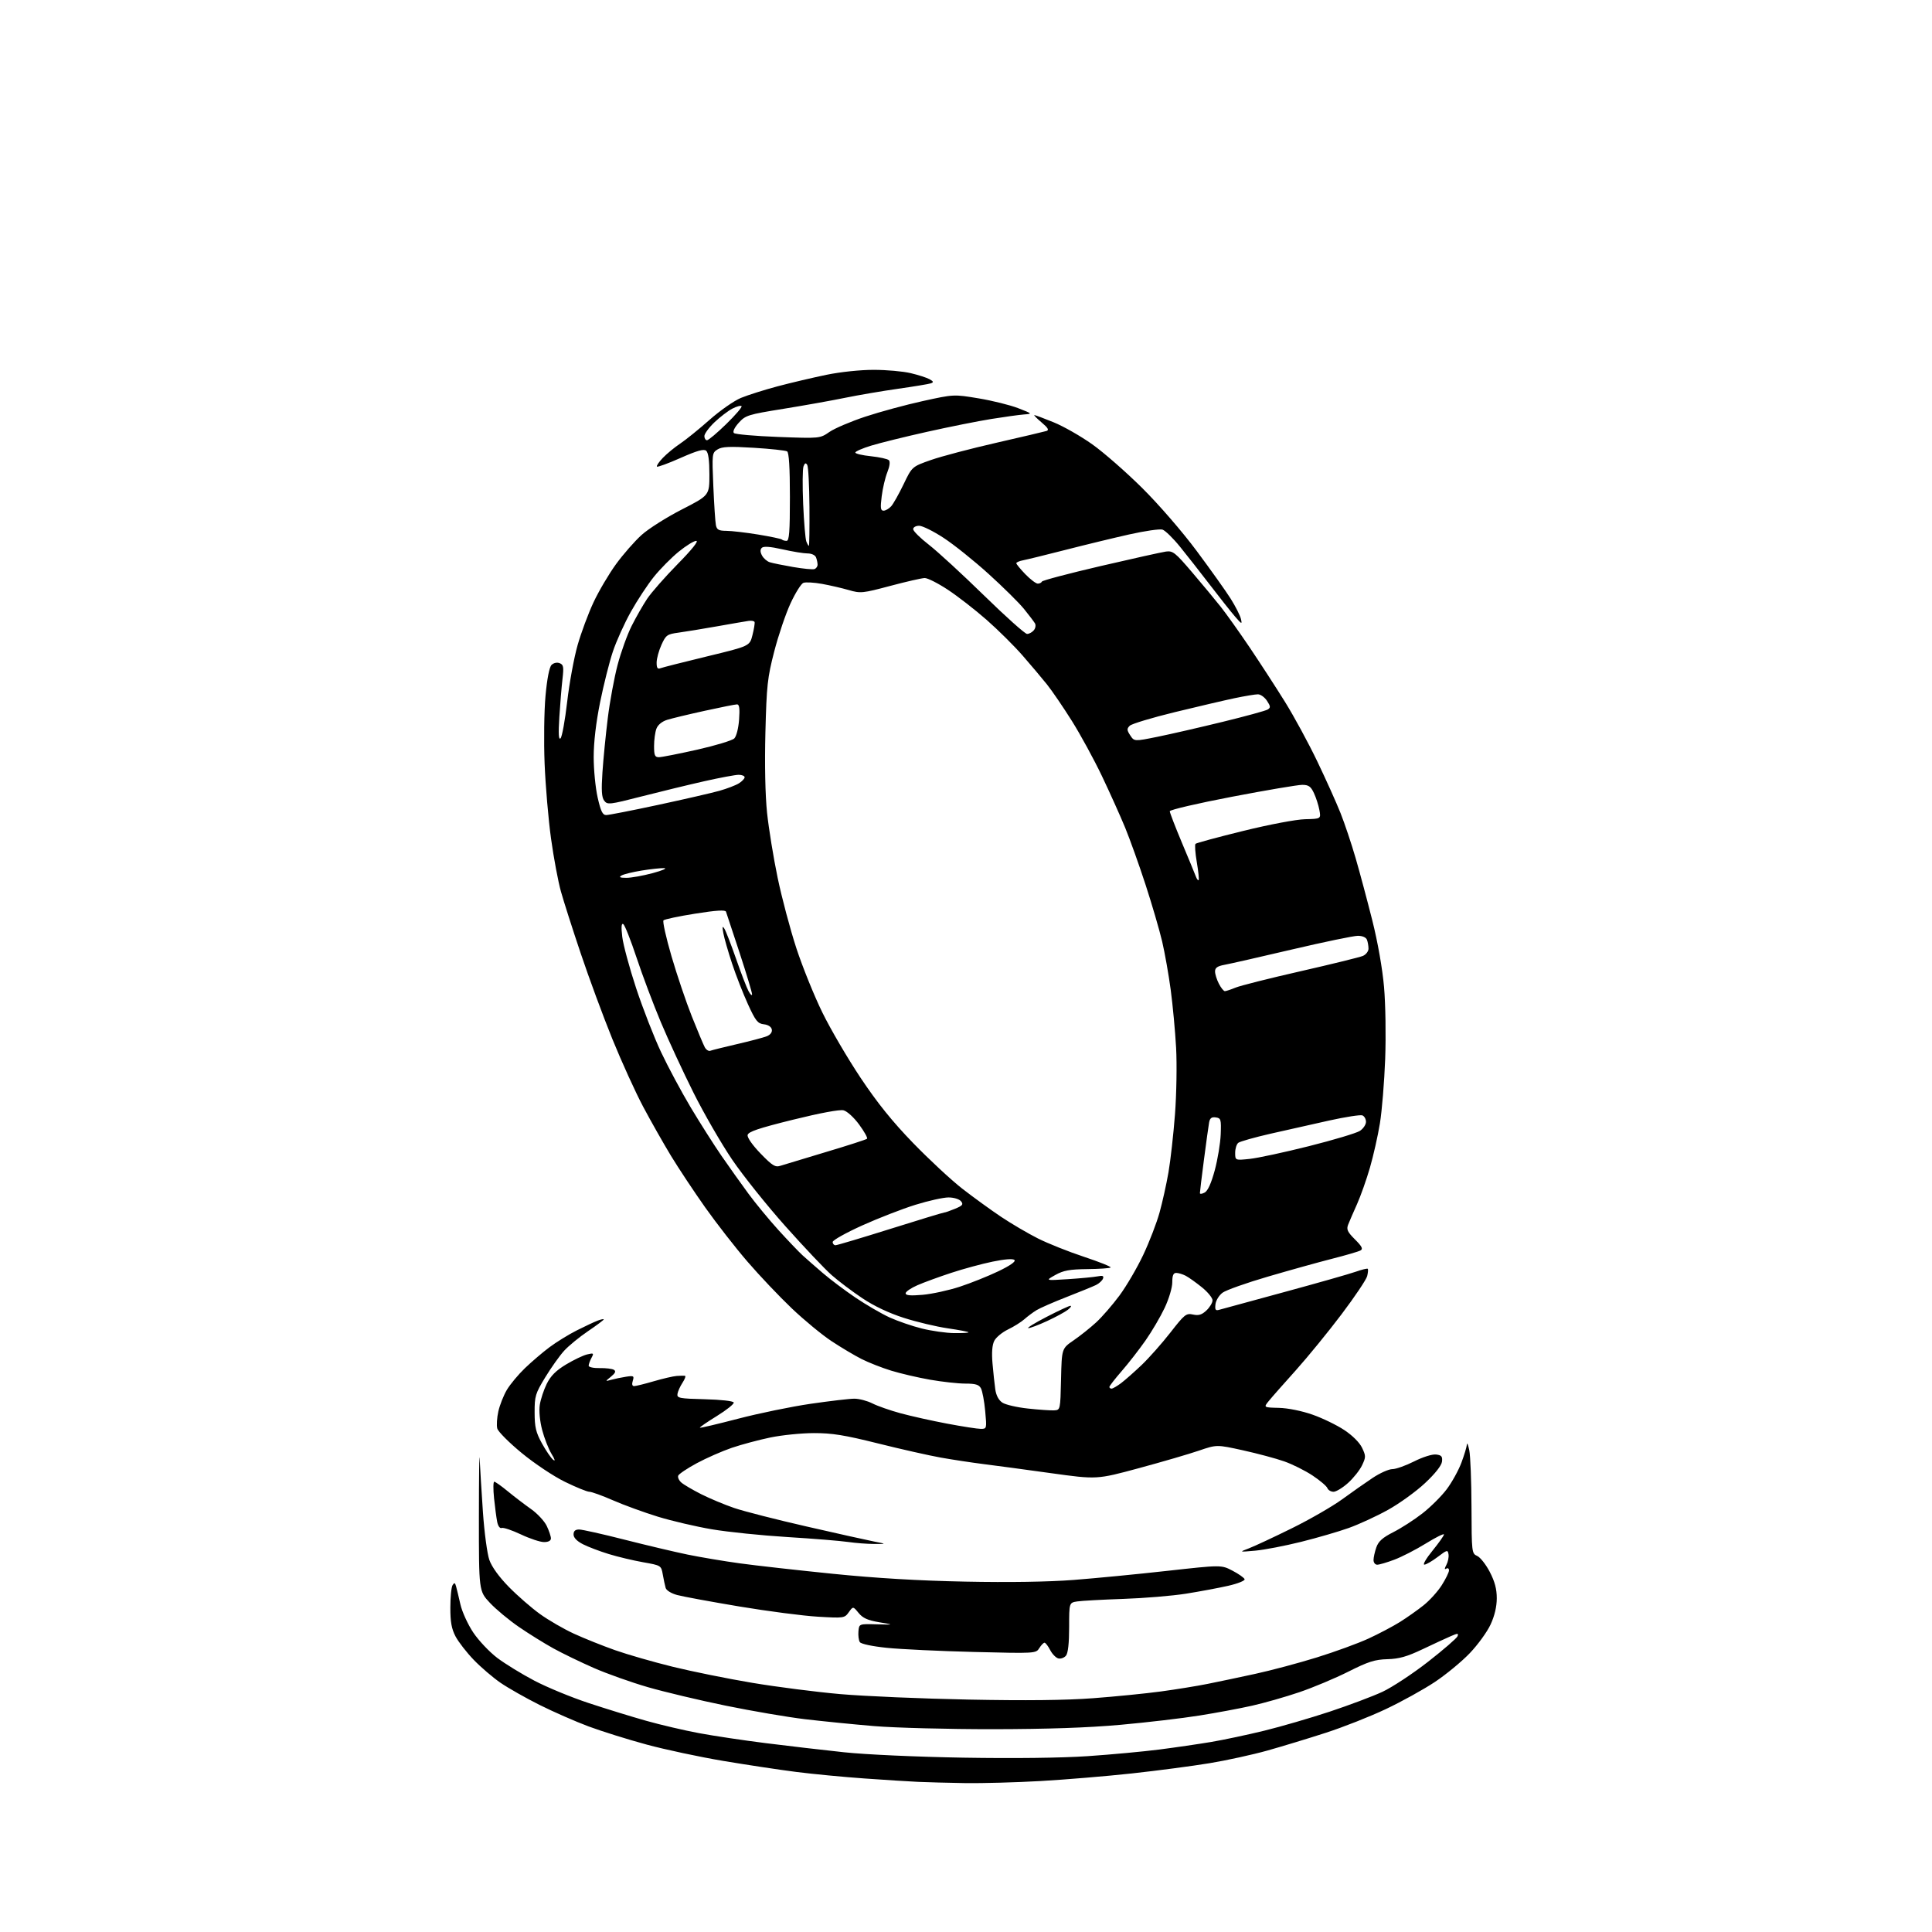<?xml version="1.0" encoding="UTF-8" standalone="no"?>
<svg 
  version="1.1" 
  xmlns="http://www.w3.org/2000/svg" 
  xmlns:xlink="http://www.w3.org/1999/xlink" 
  xmlns:svg="http://www.w3.org/2000/svg"
  xmlns:rdf="http://www.w3.org/1999/02/22-rdf-syntax-ns#"
  xmlns:cc="http://creativecommons.org/ns#"
  xmlns:dc="http://purl.org/dc/elements/1.1/"
  viewBox="0 0 768 768"
  width="768"
  height="768"
>
<style>svg {background-color: white; }</style>"
<path stroke="none" fill="black" fill-rule="evenodd" d="M383.64,708.81C376.96,708.70 368.57,708.48 365.00,708.32C361.43,708.16 351.75,707.55 343.50,706.96C335.25,706.38 323.10,705.21 316.50,704.37C309.90,703.53 296.85,701.56 287.50,699.99C278.15,698.42 264.43,695.50 257.00,693.48C249.57,691.47 239.22,688.23 234.00,686.29C228.78,684.34 220.00,680.49 214.50,677.74C209.00,674.99 202.03,671.03 199.00,668.96C195.97,666.88 191.18,662.78 188.34,659.84C185.51,656.90 182.25,652.71 181.09,650.51C179.50,647.48 179.00,644.73 179.02,639.01C179.02,634.88 179.42,630.88 179.91,630.12C180.61,629.01 180.89,629.11 181.30,630.62C181.59,631.65 182.37,634.89 183.03,637.81C183.69,640.72 185.98,645.73 188.12,648.94C190.26,652.14 194.57,656.70 197.69,659.06C200.82,661.42 207.46,665.49 212.44,668.10C217.42,670.72 227.12,674.72 234.00,676.99C240.88,679.26 251.16,682.44 256.87,684.04C262.57,685.65 272.02,687.86 277.87,688.95C283.71,690.04 295.70,691.84 304.50,692.94C313.30,694.05 327.25,695.67 335.50,696.55C344.12,697.47 364.32,698.38 383.00,698.70C403.12,699.04 421.93,698.81 432.38,698.10C441.67,697.47 454.49,696.28 460.88,695.46C467.27,694.64 476.55,693.28 481.50,692.45C486.45,691.61 495.94,689.60 502.60,687.97C509.25,686.34 520.95,682.93 528.60,680.40C536.24,677.86 545.65,674.33 549.50,672.54C553.35,670.75 561.53,665.37 567.67,660.58C573.81,655.79 579.08,651.22 579.39,650.44C579.86,649.19 579.50,649.19 576.72,650.40C574.95,651.16 569.90,653.50 565.50,655.59C559.29,658.54 556.16,659.43 551.50,659.55C546.51,659.69 543.90,660.52 536.00,664.50C530.77,667.13 522.00,670.81 516.50,672.68C511.00,674.55 502.55,676.96 497.73,678.04C492.91,679.13 483.46,680.89 476.73,681.96C470.00,683.04 455.95,684.69 445.50,685.63C432.49,686.80 416.41,687.35 394.50,687.38C376.90,687.39 355.75,686.84 347.50,686.15C339.25,685.46 326.88,684.22 320.00,683.41C313.12,682.59 298.95,680.17 288.50,678.03C278.05,675.89 264.10,672.57 257.50,670.66C250.90,668.75 241.22,665.31 236.00,663.02C230.78,660.73 223.57,657.24 220.00,655.27C216.43,653.30 210.26,649.47 206.31,646.76C202.35,644.05 197.14,639.72 194.74,637.15C190.36,632.47 190.36,632.47 190.37,602.98C190.38,586.77 190.52,576.42 190.68,580.00C190.84,583.58 191.43,593.06 191.97,601.09C192.52,609.11 193.67,617.66 194.52,620.09C195.50,622.87 198.36,626.83 202.29,630.84C205.70,634.32 211.27,639.17 214.66,641.61C218.05,644.05 224.12,647.57 228.16,649.42C232.20,651.28 239.55,654.22 244.50,655.97C249.45,657.71 259.73,660.67 267.34,662.54C274.96,664.42 289.19,667.30 298.97,668.94C308.74,670.58 324.56,672.61 334.12,673.44C343.68,674.27 366.57,675.25 385.00,675.61C407.70,676.06 423.66,675.89 434.50,675.07C443.30,674.41 455.45,673.20 461.50,672.38C467.55,671.56 475.88,670.21 480.00,669.38C484.12,668.56 492.68,666.76 499.00,665.38C505.32,664.01 516.35,661.06 523.50,658.84C530.65,656.62 539.86,653.26 543.97,651.37C548.08,649.48 553.70,646.51 556.47,644.78C559.24,643.05 563.47,640.06 565.88,638.14C568.30,636.22 571.56,632.61 573.13,630.13C574.71,627.64 576.00,624.99 576.00,624.25C576.00,623.50 575.51,623.19 574.90,623.56C574.15,624.03 574.17,623.56 574.96,622.07C575.60,620.87 575.98,618.99 575.81,617.88C575.52,616.00 575.25,616.06 571.50,618.91C569.30,620.58 566.91,621.96 566.20,621.97C565.48,621.99 566.94,619.48 569.45,616.41C571.95,613.33 574.00,610.43 574.00,609.97C574.00,609.50 570.75,611.12 566.78,613.57C562.81,616.02 557.16,618.92 554.24,620.01C551.32,621.11 548.27,622.00 547.46,622.00C546.66,622.00 546.00,621.17 546.00,620.15C546.00,619.13 546.50,616.86 547.11,615.11C547.96,612.69 549.59,611.23 553.86,609.06C556.96,607.50 562.16,604.15 565.41,601.62C568.66,599.09 573.01,594.77 575.09,592.00C577.17,589.24 579.79,584.49 580.93,581.45C582.07,578.41 583.05,575.15 583.11,574.21C583.18,573.27 583.60,574.30 584.06,576.50C584.51,578.70 584.91,588.83 584.94,599.01C585.00,617.13 585.05,617.55 587.21,618.51C588.43,619.06 590.68,621.91 592.21,624.86C594.21,628.71 595.00,631.68 594.99,635.36C594.98,638.71 594.12,642.35 592.51,645.80C591.16,648.72 587.45,653.82 584.27,657.15C581.10,660.48 574.84,665.64 570.37,668.62C565.90,671.59 557.12,676.45 550.87,679.40C544.62,682.36 533.87,686.60 526.99,688.82C520.12,691.05 509.68,694.22 503.81,695.87C497.93,697.52 487.58,699.78 480.81,700.90C474.04,702.02 460.18,703.85 450.00,704.96C439.82,706.07 423.46,707.43 413.64,707.99C403.82,708.55 390.32,708.91 383.64,708.81zM423.75,658.14C423.06,658.98 421.71,659.48 420.74,659.26C419.77,659.03 418.29,657.53 417.46,655.92C416.63,654.32 415.62,653.00 415.21,653.00C414.81,653.00 413.88,653.97 413.14,655.15C411.81,657.28 411.60,657.29 387.15,656.68C373.59,656.34 358.03,655.60 352.56,655.04C346.73,654.44 342.29,653.50 341.80,652.76C341.35,652.07 341.10,650.15 341.24,648.50C341.50,645.50 341.50,645.50 348.50,645.69C355.50,645.88 355.50,645.88 349.50,644.87C344.93,644.10 342.98,643.22 341.31,641.18C339.11,638.50 339.11,638.50 337.40,640.89C335.72,643.24 335.46,643.27 325.09,642.66C319.27,642.32 305.23,640.49 293.89,638.60C282.56,636.70 271.45,634.66 269.20,634.05C266.87,633.43 264.90,632.22 264.61,631.23C264.33,630.28 263.82,627.88 263.47,625.90C262.83,622.31 262.80,622.28 255.67,621.02C251.72,620.32 245.57,618.86 242.00,617.76C238.43,616.67 233.81,614.92 231.75,613.87C229.32,612.63 228.00,611.26 228.00,609.98C228.00,608.60 228.67,608.00 230.21,608.00C231.42,608.00 239.53,609.81 248.22,612.03C256.91,614.24 268.21,616.91 273.33,617.97C278.46,619.02 287.79,620.59 294.07,621.45C300.36,622.32 316.98,624.18 331.00,625.60C348.24,627.35 365.34,628.36 383.80,628.72C401.08,629.07 416.86,628.82 426.80,628.05C435.44,627.38 452.18,625.76 464.00,624.44C485.50,622.05 485.50,622.05 489.95,624.38C492.40,625.66 494.56,627.19 494.75,627.76C494.95,628.34 492.01,629.52 488.22,630.38C484.44,631.24 476.87,632.65 471.42,633.52C465.96,634.38 454.75,635.31 446.50,635.59C438.25,635.87 430.04,636.32 428.25,636.59C425.00,637.09 425.00,637.09 425.00,646.85C425.00,653.19 424.56,657.15 423.75,658.14zM499.00,616.41C492.50,616.99 492.50,616.99 496.50,615.47C498.70,614.63 506.35,611.06 513.50,607.53C520.65,604.01 529.65,598.82 533.50,596.02C537.35,593.21 542.84,589.36 545.70,587.46C548.56,585.56 552.06,584.00 553.48,584.00C554.90,584.00 558.78,582.62 562.12,580.94C565.56,579.20 569.32,578.02 570.84,578.19C573.02,578.44 573.45,578.95 573.22,581.00C573.04,582.57 570.53,585.76 566.47,589.56C562.92,592.89 556.30,597.67 551.76,600.19C547.22,602.71 540.21,605.94 536.19,607.38C532.17,608.82 523.62,611.31 517.19,612.91C510.76,614.51 502.57,616.09 499.00,616.41zM347.50,613.75C344.75,613.75 340.02,613.38 337.00,612.94C333.98,612.50 323.18,611.63 313.00,611.00C302.82,610.38 289.32,608.99 283.00,607.92C276.68,606.85 267.00,604.59 261.50,602.90C256.00,601.20 247.99,598.29 243.70,596.41C239.41,594.53 235.17,593.00 234.27,593.00C233.38,593.00 229.01,591.22 224.57,589.05C220.06,586.85 212.48,581.79 207.38,577.59C202.36,573.46 197.99,569.07 197.67,567.84C197.35,566.61 197.54,563.55 198.10,561.05C198.66,558.55 200.18,554.70 201.48,552.50C202.78,550.30 206.02,546.42 208.67,543.87C211.33,541.32 215.71,537.57 218.42,535.55C221.13,533.52 226.00,530.51 229.25,528.87C232.51,527.23 236.25,525.47 237.58,524.97C238.91,524.46 240.00,524.25 240.00,524.49C240.00,524.73 237.19,526.83 233.75,529.16C230.31,531.48 226.04,534.99 224.26,536.94C222.47,538.90 219.10,543.64 216.76,547.48C212.81,553.96 212.50,554.96 212.52,561.48C212.53,567.33 213.02,569.38 215.43,573.77C217.03,576.66 219.03,579.59 219.87,580.27C220.84,581.04 220.61,580.18 219.24,577.94C218.05,575.99 216.38,571.71 215.52,568.44C214.60,564.93 214.21,560.86 214.57,558.50C214.90,556.30 216.14,552.53 217.33,550.11C218.91,546.92 220.99,544.83 225.00,542.41C228.03,540.59 231.79,538.79 233.36,538.41C236.01,537.78 236.14,537.88 235.11,539.80C234.50,540.94 234.00,542.33 234.00,542.90C234.00,543.46 235.98,543.89 238.39,543.84C240.81,543.79 243.35,544.10 244.03,544.52C244.93,545.08 244.62,545.81 242.89,547.23C240.50,549.17 240.50,549.17 243.00,548.48C244.38,548.10 247.01,547.56 248.86,547.27C251.91,546.80 252.15,546.94 251.54,548.88C251.11,550.24 251.30,551.00 252.07,551.00C252.74,551.00 256.26,550.13 259.89,549.07C263.53,548.01 267.62,547.06 269.00,546.96C270.38,546.86 271.85,546.83 272.27,546.89C272.70,546.95 272.27,548.19 271.31,549.65C270.36,551.10 269.45,553.11 269.30,554.11C269.05,555.77 270.04,555.96 280.18,556.22C286.59,556.38 291.48,556.93 291.67,557.52C291.86,558.08 288.84,560.49 284.96,562.89C281.08,565.28 278.04,567.37 278.21,567.54C278.37,567.71 285.22,566.09 293.41,563.96C301.61,561.82 314.58,559.15 322.24,558.03C329.90,556.92 337.72,556.00 339.62,556.00C341.52,556.00 344.75,556.85 346.79,557.88C348.83,558.92 353.88,560.68 358.00,561.80C362.12,562.92 370.45,564.78 376.50,565.92C382.55,567.06 388.58,568.00 389.89,568.00C392.26,568.00 392.28,567.91 391.63,560.90C391.27,557.00 390.51,552.95 389.95,551.90C389.15,550.41 387.82,550.00 383.71,550.00C380.85,550.00 374.56,549.30 369.74,548.46C364.92,547.62 357.95,545.99 354.24,544.85C350.53,543.71 345.25,541.63 342.50,540.24C339.75,538.85 334.40,535.67 330.61,533.17C326.82,530.68 319.68,524.79 314.75,520.10C309.82,515.41 301.89,507.05 297.14,501.53C292.38,496.02 284.83,486.32 280.35,480.00C275.88,473.68 269.76,464.45 266.75,459.50C263.75,454.55 258.77,445.77 255.70,440.00C252.62,434.23 247.10,422.07 243.41,413.00C239.73,403.93 234.08,388.62 230.85,379.00C227.61,369.38 224.07,358.30 222.98,354.40C221.88,350.49 220.11,341.04 219.05,333.40C217.99,325.75 216.84,312.30 216.49,303.50C216.14,294.70 216.30,282.60 216.85,276.61C217.47,269.80 218.37,265.20 219.24,264.33C220.07,263.51 221.39,263.21 222.45,263.62C224.00,264.21 224.16,265.08 223.60,269.90C223.24,272.98 222.68,279.77 222.35,285.00C221.93,291.73 222.06,294.21 222.82,293.50C223.41,292.95 224.60,286.43 225.46,279.00C226.32,271.57 228.18,261.45 229.59,256.50C231.00,251.55 233.85,243.88 235.92,239.46C237.98,235.03 242.02,228.20 244.87,224.27C247.73,220.34 252.32,215.10 255.07,212.63C257.81,210.16 265.00,205.62 271.03,202.53C282.00,196.92 282.00,196.92 282.00,188.58C282.00,182.99 281.57,179.89 280.71,179.17C279.76,178.38 277.09,179.14 270.53,182.04C265.64,184.21 261.42,185.75 261.15,185.48C260.87,185.20 261.93,183.64 263.49,182.01C265.06,180.37 268.17,177.81 270.42,176.31C272.66,174.81 277.88,170.59 282.02,166.92C286.16,163.25 291.78,159.32 294.52,158.18C297.26,157.05 303.83,154.97 309.12,153.56C314.41,152.16 323.12,150.11 328.48,149.00C334.13,147.84 342.06,147.01 347.36,147.02C352.39,147.02 358.98,147.61 362.00,148.33C365.03,149.04 368.40,150.13 369.50,150.74C371.12,151.65 371.21,151.97 370.00,152.39C369.18,152.67 363.32,153.64 357.00,154.54C350.68,155.44 341.23,157.05 336.00,158.12C330.77,159.20 319.75,161.17 311.50,162.50C297.29,164.79 296.35,165.09 293.66,168.07C291.94,169.98 291.19,171.59 291.74,172.14C292.25,172.65 300.15,173.34 309.30,173.69C325.94,174.31 325.94,174.31 329.72,171.70C331.80,170.27 338.23,167.53 344.00,165.62C349.77,163.71 360.05,160.92 366.83,159.43C379.16,156.72 379.16,156.72 389.05,158.36C394.49,159.27 401.54,161.02 404.72,162.25C410.46,164.48 410.48,164.50 407.00,164.76C405.07,164.91 399.23,165.72 394.00,166.56C388.77,167.40 377.30,169.69 368.50,171.66C359.70,173.62 349.69,176.10 346.25,177.16C342.81,178.21 340.00,179.45 340.00,179.90C340.00,180.35 342.79,181.01 346.21,181.36C349.62,181.72 352.83,182.43 353.34,182.94C353.91,183.51 353.68,185.34 352.74,187.70C351.89,189.81 350.88,194.12 350.49,197.27C349.90,201.95 350.04,203.00 351.23,203.00C352.03,203.00 353.39,202.21 354.26,201.25C355.12,200.29 357.34,196.35 359.19,192.50C362.55,185.50 362.55,185.50 370.09,182.85C374.23,181.40 385.92,178.32 396.06,176.01C406.20,173.69 415.18,171.58 416.00,171.32C417.11,170.96 416.61,170.08 414.04,167.92C412.13,166.31 410.85,165.00 411.18,165.00C411.52,165.00 414.98,166.30 418.86,167.88C422.75,169.46 429.66,173.40 434.20,176.63C438.75,179.86 447.68,187.68 454.05,194.00C460.66,200.56 469.96,211.30 475.69,219.00C481.22,226.43 487.31,234.97 489.22,238.00C491.12,241.03 492.95,244.62 493.28,246.00C493.83,248.29 493.62,248.20 490.87,245.00C489.21,243.07 484.76,237.45 480.97,232.50C477.18,227.55 471.82,220.72 469.07,217.33C466.33,213.94 463.19,210.88 462.11,210.53C461.03,210.19 455.05,211.06 448.82,212.46C442.59,213.86 431.20,216.62 423.50,218.60C415.80,220.57 408.26,222.42 406.75,222.71C405.24,222.99 404.00,223.53 404.00,223.89C404.00,224.26 405.63,226.23 407.61,228.28C409.60,230.33 411.81,232.00 412.53,232.00C413.25,232.00 413.98,231.64 414.17,231.19C414.35,230.74 424.85,227.97 437.50,225.02C450.15,222.08 461.85,219.48 463.50,219.25C466.23,218.88 467.20,219.65 473.95,227.58C478.05,232.39 483.18,238.57 485.35,241.32C487.52,244.07 492.67,251.31 496.79,257.41C500.90,263.51 507.21,273.23 510.80,279.00C514.39,284.77 520.17,295.42 523.64,302.66C527.11,309.89 531.27,319.15 532.89,323.23C534.51,327.30 537.20,335.33 538.87,341.07C540.54,346.81 543.52,357.97 545.51,365.87C547.69,374.55 549.54,385.04 550.18,392.37C550.77,399.12 550.97,411.81 550.63,421.00C550.29,430.07 549.35,441.56 548.54,446.53C547.73,451.50 545.94,459.43 544.57,464.17C543.20,468.90 540.89,475.41 539.45,478.64C538.00,481.86 536.42,485.53 535.92,486.79C535.17,488.71 535.61,489.68 538.62,492.69C541.41,495.47 541.91,496.47 540.83,497.07C540.07,497.50 534.95,499.00 529.47,500.39C523.99,501.79 512.52,504.98 504.00,507.48C495.48,509.97 487.38,512.84 486.00,513.86C484.62,514.87 483.35,516.93 483.17,518.44C482.91,520.69 483.18,521.09 484.67,520.66C485.68,520.37 497.30,517.20 510.50,513.62C523.70,510.04 536.48,506.40 538.91,505.54C541.33,504.68 543.49,504.16 543.70,504.37C543.92,504.59 543.81,505.89 543.47,507.28C543.12,508.66 538.54,515.49 533.28,522.45C528.03,529.41 519.85,539.42 515.12,544.70C510.38,549.97 505.54,555.45 504.38,556.89C502.25,559.50 502.25,559.50 508.38,559.65C512.00,559.74 517.45,560.84 521.73,562.34C525.71,563.73 531.40,566.49 534.38,568.47C537.64,570.63 540.46,573.44 541.45,575.53C542.98,578.75 542.98,579.25 541.44,582.48C540.54,584.39 538.04,587.54 535.89,589.48C533.75,591.41 531.14,593.00 530.10,593.00C529.06,593.00 527.96,592.34 527.65,591.54C527.35,590.74 524.69,588.49 521.76,586.54C518.82,584.59 513.76,582.06 510.50,580.92C507.25,579.77 499.88,577.80 494.13,576.53C483.68,574.23 483.68,574.23 476.59,576.65C472.69,577.99 461.96,581.12 452.75,583.61C436.00,588.14 436.00,588.14 417.75,585.60C407.71,584.20 395.68,582.58 391.00,582.00C386.32,581.41 378.68,580.25 374.00,579.42C369.32,578.58 358.07,576.05 349.00,573.78C335.69,570.46 330.76,569.66 323.50,569.68C318.55,569.69 310.77,570.48 306.20,571.43C301.64,572.38 294.75,574.22 290.90,575.53C287.05,576.85 280.78,579.60 276.98,581.65C273.18,583.70 269.86,585.93 269.60,586.60C269.34,587.27 269.89,588.49 270.82,589.31C271.74,590.14 275.30,592.22 278.72,593.96C282.15,595.69 288.07,598.16 291.88,599.46C295.69,600.76 308.64,604.07 320.66,606.81C332.67,609.56 344.75,612.25 347.50,612.79C352.50,613.76 352.50,613.76 347.50,613.75zM216.25,613.00C214.74,613.00 210.61,611.63 207.08,609.96C203.54,608.29 200.10,607.13 199.44,607.39C198.72,607.66 197.98,606.67 197.64,604.96C197.32,603.36 196.76,599.12 196.39,595.53C196.02,591.94 196.06,589.00 196.47,589.00C196.89,589.00 199.31,590.72 201.86,592.82C204.41,594.92 208.57,598.09 211.09,599.87C213.62,601.65 216.43,604.68 217.34,606.59C218.25,608.50 219.00,610.73 219.00,611.53C219.00,612.47 218.00,613.00 216.25,613.00zM419.00,560.64C421.50,560.50 421.50,560.50 421.78,548.28C422.06,536.05 422.06,536.05 426.78,532.81C429.38,531.03 433.41,527.81 435.75,525.66C438.09,523.51 442.25,518.71 445.01,514.99C447.76,511.27 452.01,504.02 454.44,498.87C456.88,493.72 459.80,486.12 460.94,482.00C462.09,477.88 463.68,470.68 464.49,466.00C465.30,461.32 466.46,450.98 467.07,443.00C467.68,435.02 467.88,423.10 467.52,416.50C467.15,409.90 466.19,399.55 465.38,393.50C464.57,387.45 463.03,378.78 461.97,374.23C460.90,369.69 457.94,359.56 455.39,351.73C452.84,343.90 449.18,333.68 447.26,329.00C445.33,324.32 441.18,315.10 438.04,308.50C434.89,301.90 429.52,292.05 426.10,286.60C422.68,281.16 418.23,274.63 416.21,272.10C414.18,269.57 409.82,264.39 406.51,260.60C403.20,256.80 396.76,250.41 392.18,246.39C387.60,242.37 380.67,236.99 376.77,234.42C372.87,231.85 368.74,229.76 367.59,229.78C366.44,229.80 360.28,231.20 353.91,232.90C342.88,235.84 342.08,235.92 337.41,234.56C334.71,233.78 329.91,232.67 326.75,232.10C323.58,231.53 320.26,231.35 319.36,231.69C318.46,232.04 316.16,235.71 314.25,239.84C312.33,243.98 309.42,252.57 307.78,258.93C305.07,269.41 304.74,272.45 304.26,291.14C303.94,303.90 304.19,316.11 304.92,323.11C305.58,329.34 307.46,340.95 309.12,348.91C310.77,356.86 314.13,369.48 316.57,376.94C319.02,384.40 323.67,395.90 326.91,402.50C330.14,409.10 336.99,420.80 342.13,428.50C348.79,438.48 354.78,445.91 362.99,454.38C369.32,460.91 378.10,469.07 382.50,472.50C386.90,475.92 393.88,480.98 398.00,483.74C402.12,486.49 408.71,490.35 412.63,492.32C416.55,494.29 424.77,497.57 430.90,499.60C437.03,501.63 441.79,503.54 441.49,503.85C441.19,504.15 437.01,504.44 432.22,504.49C425.17,504.57 422.73,505.02 419.50,506.83C415.50,509.07 415.50,509.07 424.50,508.49C429.45,508.17 434.74,507.67 436.25,507.38C438.36,506.97 438.87,507.17 438.45,508.28C438.14,509.07 436.91,510.20 435.70,510.80C434.49,511.39 429.23,513.54 424.00,515.58C418.77,517.62 413.38,519.98 412.00,520.83C410.62,521.68 408.45,523.30 407.18,524.43C405.90,525.56 402.98,527.39 400.68,528.49C398.39,529.60 395.94,531.62 395.24,533.00C394.40,534.66 394.16,537.69 394.54,542.00C394.85,545.58 395.34,550.20 395.64,552.29C395.99,554.73 397.00,556.61 398.48,557.58C399.73,558.40 404.30,559.46 408.63,559.92C412.96,560.39 417.62,560.71 419.00,560.64zM441.87,552.00C442.34,552.00 444.03,551.03 445.62,549.84C447.20,548.65 450.90,545.39 453.84,542.59C456.77,539.79 461.91,533.99 465.25,529.71C470.89,522.46 471.52,521.96 474.24,522.55C476.48,523.04 477.73,522.66 479.58,520.92C480.91,519.67 482.00,517.86 482.00,516.89C482.00,515.93 480.09,513.59 477.75,511.70C475.41,509.81 472.52,507.75 471.32,507.13C470.11,506.51 468.43,506.00 467.57,506.00C466.42,506.00 466.00,507.01 466.00,509.75C466.00,511.85 464.66,516.32 462.97,519.90C461.30,523.43 457.88,529.26 455.36,532.86C452.84,536.46 448.58,541.94 445.89,545.03C443.20,548.13 441.00,550.96 441.00,551.33C441.00,551.70 441.39,552.00 441.87,552.00zM379.25,529.93C382.41,529.97 385.00,529.83 385.00,529.62C385.00,529.40 381.29,528.69 376.75,528.03C372.21,527.37 364.35,525.50 359.28,523.87C353.36,521.98 347.44,519.18 342.77,516.05C338.76,513.37 333.29,509.25 330.61,506.88C327.92,504.52 319.68,495.82 312.30,487.54C304.91,479.27 295.36,467.32 291.06,461.00C286.77,454.68 279.85,442.70 275.69,434.39C271.54,426.09 265.70,413.49 262.72,406.39C259.74,399.30 255.40,387.77 253.07,380.76C250.75,373.75 248.36,367.72 247.76,367.35C247.02,366.89 246.89,368.43 247.36,372.41C247.73,375.55 250.21,384.74 252.87,392.81C255.54,400.89 259.99,412.32 262.78,418.22C265.56,424.12 270.87,434.02 274.57,440.22C278.28,446.42 283.80,455.10 286.83,459.50C289.87,463.90 294.68,470.65 297.51,474.50C300.34,478.35 305.73,484.88 309.47,489.00C313.22,493.12 317.52,497.62 319.02,499.00C320.53,500.38 324.18,503.57 327.13,506.10C330.08,508.63 335.92,513.02 340.10,515.84C344.29,518.67 350.36,522.20 353.60,523.69C356.85,525.17 362.65,527.17 366.50,528.12C370.35,529.07 376.09,529.89 379.25,529.93zM408.77,527.95C408.07,527.92 411.32,525.92 416.00,523.50C420.68,521.08 424.95,519.09 425.50,519.08C426.05,519.07 425.60,519.78 424.50,520.65C423.40,521.52 419.70,523.53 416.27,525.12C412.85,526.70 409.47,527.98 408.77,527.95zM366.75,514.71C370.46,514.38 377.10,512.94 381.50,511.50C385.90,510.06 392.81,507.29 396.86,505.35C401.51,503.12 403.87,501.47 403.27,500.87C402.67,500.27 399.47,500.51 394.57,501.52C390.30,502.40 382.92,504.40 378.16,505.97C373.40,507.53 367.36,509.74 364.75,510.87C362.14,512.00 360.00,513.46 360.00,514.11C360.00,514.96 361.90,515.13 366.75,514.71zM332.13,495.00C332.75,495.00 342.56,492.07 353.93,488.50C365.29,484.93 374.92,482.00 375.33,482.00C375.73,482.00 377.68,481.32 379.65,480.50C382.68,479.24 383.05,478.76 382.00,477.50C381.30,476.66 379.12,476.00 377.04,476.00C375.00,476.00 369.09,477.31 363.91,478.92C358.74,480.52 349.21,484.22 342.75,487.13C336.29,490.05 331.00,493.01 331.00,493.71C331.00,494.42 331.51,495.00 332.13,495.00zM478.88,474.06C480.12,473.40 481.49,470.35 482.88,465.23C484.04,460.92 485.11,454.50 485.25,450.95C485.48,444.96 485.34,444.48 483.29,444.19C481.64,443.95 480.96,444.46 480.64,446.19C480.41,447.46 479.48,454.12 478.59,461.00C477.69,467.88 476.97,473.85 476.98,474.29C476.99,474.72 477.85,474.62 478.88,474.06zM310.15,463.44C311.44,463.02 319.61,460.55 328.29,457.96C336.98,455.37 344.35,452.99 344.66,452.67C344.98,452.35 343.57,449.82 341.53,447.04C339.44,444.19 336.74,441.72 335.32,441.37C333.80,440.98 325.94,442.45 315.16,445.12C301.47,448.51 297.43,449.88 297.19,451.20C297.00,452.20 299.16,455.27 302.34,458.55C306.97,463.34 308.16,464.08 310.15,463.44zM496.77,460.68C499.95,460.35 510.56,458.07 520.34,455.61C530.13,453.15 539.23,450.42 540.57,449.55C541.91,448.67 543.00,447.05 543.00,445.95C543.00,444.84 542.35,443.69 541.56,443.38C540.77,443.08 534.80,444.00 528.31,445.44C521.81,446.87 511.32,449.23 505.00,450.68C498.68,452.13 492.94,453.75 492.25,454.28C491.56,454.81 491.00,456.60 491.00,458.26C491.00,461.28 491.00,461.28 496.77,460.68zM282.35,417.70C283.01,417.44 287.81,416.25 293.02,415.04C298.24,413.84 303.54,412.43 304.82,411.92C306.25,411.34 307.02,410.31 306.81,409.24C306.61,408.18 305.38,407.37 303.65,407.17C301.19,406.89 300.36,405.85 297.31,399.17C295.39,394.95 292.54,387.68 291.00,383.00C289.45,378.32 287.90,372.93 287.55,371.00C287.06,368.33 287.16,367.90 287.96,369.17C288.54,370.10 290.63,375.50 292.61,381.17C294.58,386.85 296.81,392.62 297.56,394.00C298.31,395.38 298.94,395.94 298.96,395.26C298.98,394.58 296.75,387.16 294.00,378.76C291.25,370.37 288.81,363.01 288.59,362.40C288.30,361.64 284.65,361.87 276.36,363.19C269.85,364.22 264.18,365.42 263.75,365.85C263.33,366.27 264.76,372.71 266.94,380.16C269.11,387.60 272.75,398.35 275.02,404.05C277.29,409.74 279.59,415.24 280.15,416.28C280.70,417.31 281.69,417.95 282.35,417.70zM486.90,394.00C487.37,394.00 489.27,393.37 491.13,392.60C492.98,391.83 504.62,388.89 517.00,386.08C529.38,383.26 540.51,380.52 541.75,380.00C542.99,379.47 544.00,378.17 544.00,377.10C544.00,376.04 543.73,374.45 543.39,373.58C543.03,372.62 541.60,372.00 539.77,372.00C538.11,372.00 526.35,374.44 513.63,377.42C500.91,380.41 488.81,383.16 486.75,383.53C483.94,384.05 483.00,384.71 483.00,386.16C483.00,387.23 483.69,389.43 484.53,391.05C485.36,392.67 486.43,394.00 486.90,394.00zM476.47,349.86C476.70,349.63 476.38,346.43 475.75,342.75C475.12,339.07 474.89,335.78 475.23,335.44C475.57,335.09 484.10,332.79 494.18,330.31C504.67,327.73 515.20,325.74 518.81,325.65C525.12,325.50 525.12,325.50 524.48,322.00C524.12,320.07 523.15,317.04 522.30,315.25C521.06,312.60 520.19,312.00 517.64,311.99C515.91,311.99 503.36,314.11 489.75,316.72C476.14,319.32 465.00,321.91 465.00,322.48C465.00,323.04 467.18,328.68 469.83,335.00C472.49,341.33 474.98,347.35 475.36,348.39C475.74,349.43 476.24,350.10 476.47,349.86zM249.00,348.95C250.93,348.95 255.65,348.11 259.50,347.07C263.35,346.03 265.38,345.14 264.00,345.10C262.62,345.05 258.61,345.48 255.07,346.06C251.53,346.63 247.93,347.51 247.07,348.02C245.90,348.70 246.40,348.94 249.00,348.95zM240.97,324.00C241.96,324.00 251.27,322.18 261.64,319.95C272.01,317.72 282.98,315.20 286.00,314.35C289.02,313.49 292.51,312.16 293.75,311.37C294.99,310.59 296.00,309.51 296.00,308.98C296.00,308.44 294.94,308.00 293.63,308.00C292.33,308.00 286.22,309.14 280.06,310.53C273.89,311.92 262.69,314.64 255.18,316.56C242.21,319.89 241.45,319.97 240.18,318.28C239.17,316.94 239.00,314.18 239.48,307.00C239.83,301.77 240.78,292.10 241.60,285.50C242.41,278.90 244.17,269.36 245.51,264.29C246.84,259.22 249.36,252.25 251.10,248.79C252.84,245.33 255.62,240.47 257.27,238.00C258.92,235.53 264.36,229.34 269.36,224.25C275.04,218.48 277.82,215.00 276.77,215.00C275.84,215.00 272.70,216.94 269.79,219.31C266.88,221.68 262.46,226.15 259.97,229.24C257.48,232.33 253.34,238.60 250.78,243.18C248.22,247.76 245.00,254.88 243.62,259.02C242.23,263.16 239.96,272.21 238.55,279.15C236.92,287.22 236.00,295.05 236.00,300.93C236.00,305.98 236.71,313.23 237.58,317.05C238.82,322.51 239.55,324.00 240.97,324.00zM261.93,301.00C262.99,301.00 269.83,299.65 277.14,298.01C284.44,296.36 291.08,294.35 291.89,293.54C292.74,292.69 293.55,289.48 293.80,286.03C294.12,281.64 293.90,280.00 292.99,280.00C292.30,280.00 286.51,281.15 280.12,282.56C273.73,283.96 267.01,285.58 265.19,286.15C263.15,286.79 261.51,288.15 260.94,289.66C260.42,291.02 260.00,294.13 260.00,296.57C260.00,300.28 260.31,301.00 261.93,301.00zM460.20,292.87C465.31,291.83 476.93,289.17 486.00,286.95C495.07,284.74 503.14,282.53 503.92,282.05C505.13,281.30 505.09,280.78 503.65,278.59C502.72,277.16 501.09,276.00 500.04,276.00C498.99,276.00 494.84,276.69 490.82,277.53C486.79,278.38 476.07,280.88 467.00,283.09C457.93,285.30 449.87,287.73 449.10,288.49C447.89,289.68 447.92,290.23 449.29,292.32C450.89,294.76 450.89,294.76 460.20,292.87zM262.53,265.63C263.37,265.31 271.70,263.19 281.04,260.93C298.02,256.83 298.02,256.83 299.12,252.44C299.73,250.03 300.10,247.71 299.96,247.28C299.81,246.85 298.75,246.64 297.60,246.81C296.44,246.98 290.77,247.95 285.00,248.98C279.23,250.00 272.33,251.13 269.67,251.49C265.19,252.10 264.70,252.45 262.94,256.32C261.90,258.62 261.03,261.79 261.02,263.36C261.01,265.51 261.37,266.07 262.53,265.63zM408.28,252.00C409.09,252.00 410.30,251.34 410.96,250.54C411.63,249.74 411.83,248.51 411.41,247.79C410.99,247.08 409.03,244.51 407.07,242.08C405.11,239.65 398.77,233.39 393.00,228.16C387.23,222.93 379.18,216.48 375.12,213.83C371.06,211.17 366.68,209.00 365.37,209.00C364.05,209.00 363.00,209.60 363.00,210.35C363.00,211.10 365.81,213.89 369.25,216.55C372.69,219.22 382.54,228.28 391.16,236.70C399.77,245.11 407.47,252.00 408.28,252.00zM323.75,226.22C324.44,225.98 325.00,225.20 325.00,224.47C325.00,223.75 324.73,222.45 324.39,221.58C324.04,220.67 322.62,220.00 321.02,220.00C319.49,220.00 315.01,219.27 311.05,218.37C306.16,217.27 303.52,217.08 302.83,217.77C302.14,218.46 302.17,219.44 302.91,220.82C303.51,221.95 304.90,223.15 305.99,223.50C307.09,223.85 311.26,224.70 315.25,225.39C319.24,226.08 323.06,226.45 323.75,226.22zM321.54,217.00C321.72,217.00 321.83,210.04 321.77,201.54C321.71,193.04 321.32,185.51 320.89,184.82C320.31,183.88 319.93,184.02 319.41,185.38C319.02,186.38 318.96,193.12 319.27,200.35C319.58,207.58 320.15,214.29 320.53,215.25C320.90,216.21 321.36,217.00 321.54,217.00zM312.67,215.00C313.73,215.00 314.00,211.43 314.00,197.56C314.00,185.88 313.63,179.89 312.89,179.43C312.28,179.06 306.32,178.41 299.64,178.00C289.98,177.41 287.04,177.54 285.25,178.65C283.04,180.02 283.01,180.34 283.56,193.27C283.87,200.55 284.33,207.51 284.58,208.75C284.96,210.60 285.71,211.00 288.77,211.02C290.82,211.03 296.50,211.69 301.39,212.49C306.28,213.29 310.52,214.19 310.81,214.47C311.10,214.76 311.93,215.00 312.67,215.00zM281.05,175.00C281.63,175.00 285.09,172.09 288.74,168.52C292.39,164.96 295.11,161.78 294.78,161.45C294.45,161.12 292.81,161.56 291.13,162.43C289.44,163.31 286.25,165.74 284.03,167.85C281.81,169.96 280.00,172.44 280.00,173.35C280.00,174.26 280.47,175.00 281.05,175.00z" />

</svg>